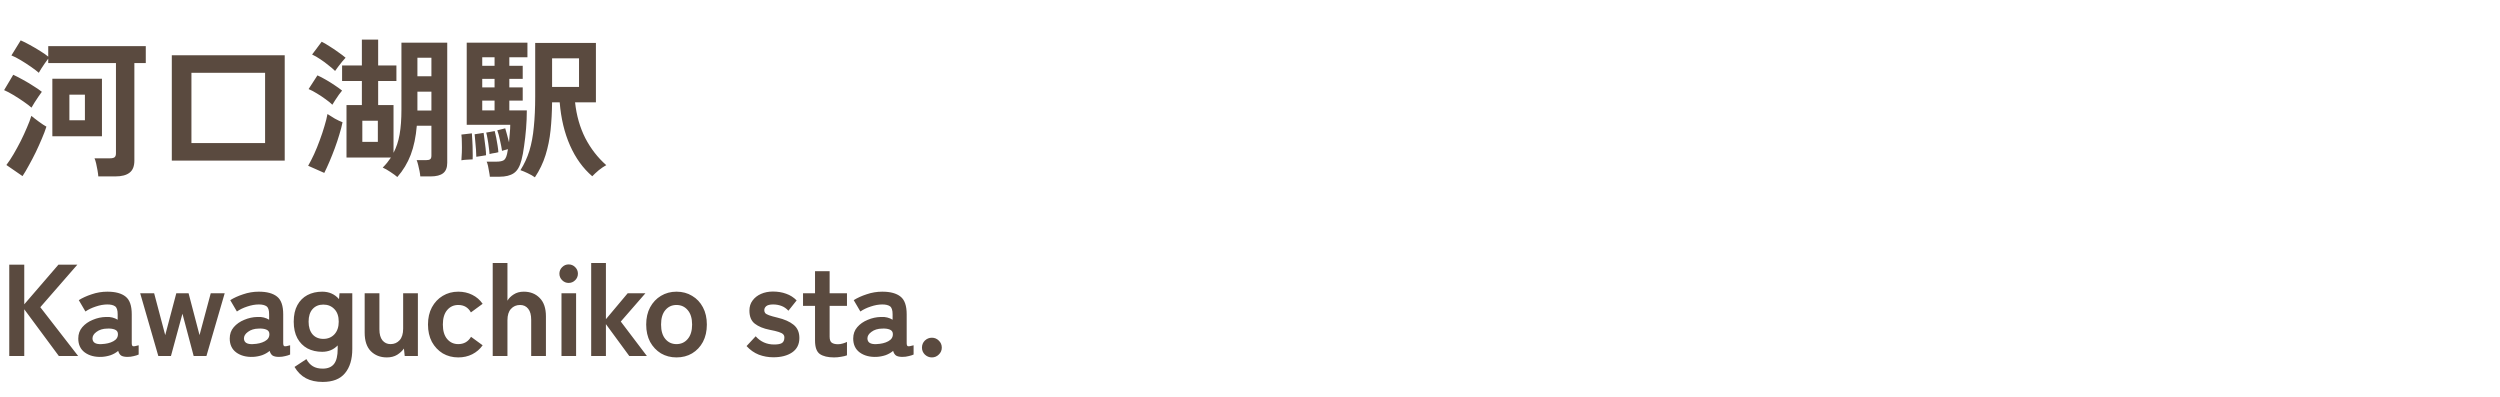 <svg width="460" height="73" viewBox="0 0 460 73" fill="none" xmlns="http://www.w3.org/2000/svg">
<path d="M18.088 32.46C18.069 32.161 18.023 31.797 17.948 31.368C17.873 30.939 17.789 30.519 17.696 30.108C17.603 29.697 17.5 29.371 17.388 29.128H20.244C20.636 29.128 20.916 29.063 21.084 28.932C21.252 28.801 21.336 28.559 21.336 28.204V11.6H8.876V10.788C8.708 11.012 8.503 11.292 8.26 11.628C8.036 11.964 7.812 12.3 7.588 12.636C7.383 12.953 7.233 13.205 7.14 13.392C6.804 13.093 6.328 12.729 5.712 12.3C5.096 11.871 4.461 11.46 3.808 11.068C3.155 10.676 2.585 10.387 2.1 10.2L3.808 7.428C4.293 7.633 4.853 7.913 5.488 8.268C6.141 8.623 6.776 8.996 7.392 9.388C8.008 9.761 8.503 10.107 8.876 10.424V8.492H26.824V11.6H24.724V29.548C24.724 30.575 24.435 31.312 23.856 31.76C23.277 32.227 22.4 32.46 21.224 32.46H18.088ZM9.632 25.068V14.484H18.76V25.068H9.632ZM4.144 32.404L1.176 30.36C1.605 29.8 2.044 29.137 2.492 28.372C2.94 27.607 3.379 26.804 3.808 25.964C4.237 25.105 4.62 24.275 4.956 23.472C5.311 22.669 5.581 21.951 5.768 21.316C6.123 21.615 6.58 21.969 7.14 22.38C7.7 22.791 8.167 23.099 8.54 23.304C8.335 23.957 8.055 24.695 7.7 25.516C7.364 26.319 6.991 27.149 6.58 28.008C6.169 28.848 5.749 29.651 5.32 30.416C4.909 31.181 4.517 31.844 4.144 32.404ZM5.796 19.804C5.46 19.505 4.984 19.141 4.368 18.712C3.752 18.283 3.117 17.872 2.464 17.48C1.811 17.088 1.241 16.789 0.756 16.584L2.436 13.756C2.996 14.017 3.593 14.325 4.228 14.68C4.881 15.035 5.507 15.408 6.104 15.8C6.72 16.173 7.252 16.537 7.7 16.892C7.551 17.079 7.345 17.368 7.084 17.76C6.823 18.133 6.571 18.516 6.328 18.908C6.085 19.3 5.908 19.599 5.796 19.804ZM12.768 22.128H15.624V17.424H12.768V22.128ZM31.612 29.548V10.172H52.388V29.548H31.612ZM35.224 26.328H48.776V13.392H35.224V26.328ZM73.108 32.572C72.809 32.311 72.389 32.003 71.848 31.648C71.325 31.293 70.849 31.023 70.42 30.836C70.719 30.537 70.989 30.239 71.232 29.94C71.475 29.623 71.708 29.305 71.932 28.988H63.756V19.328H66.584V14.904H62.944V12.048H66.584V7.288H69.58V12.048H72.94V14.904H69.58V19.328H72.408V28.12C72.931 27.131 73.304 26.001 73.528 24.732C73.752 23.463 73.864 21.941 73.864 20.168V7.848H82.292V29.94C82.292 30.836 82.04 31.48 81.536 31.872C81.032 32.264 80.267 32.46 79.24 32.46H77.336C77.317 32.199 77.271 31.872 77.196 31.48C77.121 31.107 77.037 30.733 76.944 30.36C76.851 29.968 76.757 29.669 76.664 29.464H78.428C78.764 29.464 79.007 29.408 79.156 29.296C79.305 29.184 79.38 28.96 79.38 28.624V23.136H76.692C76.524 25.171 76.151 26.953 75.572 28.484C74.993 29.996 74.172 31.359 73.108 32.572ZM59.668 31.816L56.7 30.5C57.055 29.884 57.419 29.175 57.792 28.372C58.165 27.551 58.511 26.701 58.828 25.824C59.164 24.928 59.453 24.06 59.696 23.22C59.957 22.38 60.144 21.633 60.256 20.98C60.629 21.223 61.077 21.503 61.6 21.82C62.141 22.119 62.617 22.343 63.028 22.492C62.897 23.164 62.701 23.92 62.44 24.76C62.197 25.581 61.917 26.421 61.6 27.28C61.283 28.139 60.956 28.96 60.62 29.744C60.284 30.528 59.967 31.219 59.668 31.816ZM61.152 19.272C60.835 18.955 60.424 18.619 59.92 18.264C59.416 17.891 58.884 17.536 58.324 17.2C57.783 16.864 57.269 16.593 56.784 16.388L58.408 13.868C58.875 14.073 59.379 14.335 59.92 14.652C60.48 14.969 61.021 15.305 61.544 15.66C62.085 16.015 62.552 16.351 62.944 16.668C62.795 16.836 62.599 17.088 62.356 17.424C62.113 17.76 61.88 18.105 61.656 18.46C61.432 18.796 61.264 19.067 61.152 19.272ZM61.656 13.056C61.339 12.739 60.937 12.393 60.452 12.02C59.985 11.628 59.481 11.255 58.94 10.9C58.417 10.545 57.913 10.256 57.428 10.032L59.192 7.68C59.584 7.867 60.051 8.137 60.592 8.492C61.133 8.828 61.675 9.192 62.216 9.584C62.757 9.957 63.215 10.303 63.588 10.62C63.439 10.788 63.233 11.021 62.972 11.32C62.729 11.619 62.487 11.927 62.244 12.244C62.001 12.561 61.805 12.832 61.656 13.056ZM66.668 26.104H69.524V22.212H66.668V26.104ZM76.804 20.336H79.38V16.864H76.804V20.336ZM76.804 14.036H79.38V10.62H76.804V14.036ZM98.42 32.628C98.065 32.367 97.627 32.115 97.104 31.872C96.6 31.629 96.152 31.443 95.76 31.312C96.469 30.192 97.02 28.997 97.412 27.728C97.804 26.44 98.075 24.984 98.224 23.36C98.392 21.736 98.476 19.869 98.476 17.76V7.904H109.648V18.824H105.812C106.073 21.251 106.699 23.444 107.688 25.404C108.696 27.345 109.984 29.007 111.552 30.388C111.16 30.593 110.703 30.901 110.18 31.312C109.676 31.741 109.275 32.115 108.976 32.432C107.277 30.976 105.915 29.091 104.888 26.776C103.861 24.461 103.227 21.811 102.984 18.824H101.584C101.565 20.635 101.472 22.352 101.304 23.976C101.136 25.581 100.828 27.103 100.38 28.54C99.932 29.977 99.279 31.34 98.42 32.628ZM90.132 32.516C90.113 32.273 90.067 31.965 89.992 31.592C89.936 31.237 89.871 30.883 89.796 30.528C89.721 30.192 89.637 29.931 89.544 29.744H91.336C91.896 29.744 92.325 29.669 92.624 29.52C92.923 29.371 93.147 28.979 93.296 28.344C93.352 28.12 93.408 27.821 93.464 27.448C93.277 27.504 93.072 27.56 92.848 27.616C92.624 27.672 92.465 27.719 92.372 27.756C92.297 27.215 92.176 26.58 92.008 25.852C91.859 25.105 91.691 24.48 91.504 23.976L92.96 23.612C93.053 23.911 93.165 24.303 93.296 24.788C93.427 25.255 93.548 25.721 93.66 26.188C93.716 25.647 93.763 25.096 93.8 24.536C93.856 23.976 93.884 23.453 93.884 22.968H85.876V7.848H97.048V10.536H93.716V12.104H96.18V14.512H93.716V16.08H96.18V18.516H93.716V20.308H96.936C96.936 21.409 96.889 22.529 96.796 23.668C96.703 24.807 96.581 25.88 96.432 26.888C96.301 27.877 96.143 28.727 95.956 29.436C95.657 30.631 95.181 31.443 94.528 31.872C93.893 32.301 93.016 32.516 91.896 32.516H90.132ZM101.584 15.996H106.54V10.732H101.584V15.996ZM84.896 29.492C84.933 29.081 84.961 28.587 84.98 28.008C84.999 27.429 84.999 26.851 84.98 26.272C84.98 25.675 84.952 25.171 84.896 24.76L86.828 24.536C86.865 24.909 86.893 25.395 86.912 25.992C86.949 26.571 86.968 27.159 86.968 27.756C86.987 28.353 86.987 28.876 86.968 29.324C86.669 29.324 86.324 29.343 85.932 29.38C85.559 29.399 85.213 29.436 84.896 29.492ZM87.64 28.848C87.64 28.512 87.621 28.073 87.584 27.532C87.547 26.991 87.5 26.459 87.444 25.936C87.407 25.395 87.369 24.984 87.332 24.704L88.984 24.452C89.04 24.807 89.096 25.236 89.152 25.74C89.227 26.244 89.292 26.757 89.348 27.28C89.404 27.784 89.432 28.213 89.432 28.568C89.245 28.587 88.956 28.633 88.564 28.708C88.172 28.764 87.864 28.811 87.64 28.848ZM90.076 28.344C90.057 27.971 90.011 27.541 89.936 27.056C89.88 26.552 89.805 26.057 89.712 25.572C89.637 25.087 89.553 24.695 89.46 24.396L91.028 24.116C91.121 24.452 91.215 24.863 91.308 25.348C91.401 25.833 91.485 26.319 91.56 26.804C91.635 27.271 91.681 27.672 91.7 28.008C91.607 28.027 91.448 28.064 91.224 28.12C91 28.157 90.776 28.195 90.552 28.232C90.328 28.269 90.169 28.307 90.076 28.344ZM88.732 20.308H91V18.516H88.732V20.308ZM88.732 16.08H91V14.512H88.732V16.08ZM88.732 12.104H91V10.536H88.732V12.104ZM1.704 65.5V48.7H4.464V55.996L10.752 48.7H14.232L7.416 56.524L14.376 65.5H10.824L4.464 56.908V65.5H1.704ZM18.698 65.668C17.45 65.716 16.418 65.444 15.602 64.852C14.802 64.26 14.402 63.404 14.402 62.284C14.402 61.468 14.65 60.772 15.146 60.196C15.642 59.62 16.282 59.172 17.066 58.852C17.85 58.516 18.658 58.34 19.49 58.324C19.906 58.292 20.298 58.324 20.666 58.42C21.034 58.516 21.362 58.652 21.65 58.828V57.82C21.65 57.068 21.49 56.58 21.17 56.356C20.85 56.132 20.378 56.02 19.754 56.02C19.082 56.02 18.37 56.148 17.618 56.404C16.882 56.644 16.25 56.948 15.722 57.316L14.498 55.228C15.154 54.812 15.946 54.452 16.874 54.148C17.802 53.828 18.762 53.668 19.754 53.668C21.242 53.668 22.362 53.972 23.114 54.58C23.866 55.172 24.242 56.252 24.242 57.82V63.124C24.242 63.46 24.314 63.652 24.458 63.7C24.618 63.748 24.97 63.692 25.514 63.532V65.236C25.274 65.348 24.97 65.444 24.602 65.524C24.25 65.62 23.866 65.668 23.45 65.668C22.954 65.668 22.57 65.588 22.298 65.428C22.042 65.252 21.858 64.964 21.746 64.564C21.346 64.9 20.882 65.164 20.354 65.356C19.826 65.532 19.274 65.636 18.698 65.668ZM18.65 63.316C19.546 63.284 20.282 63.108 20.858 62.788C21.45 62.468 21.73 62.012 21.698 61.42C21.682 61.036 21.482 60.772 21.098 60.628C20.73 60.484 20.266 60.428 19.706 60.46C18.922 60.476 18.274 60.676 17.762 61.06C17.25 61.428 17.002 61.844 17.018 62.308C17.05 63.028 17.594 63.364 18.65 63.316ZM29.129 65.5L25.793 53.956H28.361L30.401 61.66L32.441 53.956H34.697L36.713 61.66L38.777 53.956H41.345L37.985 65.5H35.633L33.569 57.724L31.457 65.5H29.129ZM46.566 65.668C45.318 65.716 44.286 65.444 43.47 64.852C42.67 64.26 42.27 63.404 42.27 62.284C42.27 61.468 42.518 60.772 43.014 60.196C43.51 59.62 44.15 59.172 44.934 58.852C45.718 58.516 46.526 58.34 47.358 58.324C47.774 58.292 48.166 58.324 48.534 58.42C48.902 58.516 49.23 58.652 49.518 58.828V57.82C49.518 57.068 49.358 56.58 49.038 56.356C48.718 56.132 48.246 56.02 47.622 56.02C46.95 56.02 46.238 56.148 45.486 56.404C44.75 56.644 44.118 56.948 43.59 57.316L42.366 55.228C43.022 54.812 43.814 54.452 44.742 54.148C45.67 53.828 46.63 53.668 47.622 53.668C49.11 53.668 50.23 53.972 50.982 54.58C51.734 55.172 52.11 56.252 52.11 57.82V63.124C52.11 63.46 52.182 63.652 52.326 63.7C52.486 63.748 52.838 63.692 53.382 63.532V65.236C53.142 65.348 52.838 65.444 52.47 65.524C52.118 65.62 51.734 65.668 51.318 65.668C50.822 65.668 50.438 65.588 50.166 65.428C49.91 65.252 49.726 64.964 49.614 64.564C49.214 64.9 48.75 65.164 48.222 65.356C47.694 65.532 47.142 65.636 46.566 65.668ZM46.518 63.316C47.414 63.284 48.15 63.108 48.726 62.788C49.318 62.468 49.598 62.012 49.566 61.42C49.55 61.036 49.35 60.772 48.966 60.628C48.598 60.484 48.134 60.428 47.574 60.46C46.79 60.476 46.142 60.676 45.63 61.06C45.118 61.428 44.87 61.844 44.886 62.308C44.918 63.028 45.462 63.364 46.518 63.316ZM59.374 70.276C58.174 70.276 57.15 70.052 56.302 69.604C55.454 69.156 54.75 68.46 54.19 67.516L56.374 66.076C56.694 66.668 57.094 67.108 57.574 67.396C58.054 67.684 58.654 67.828 59.374 67.828C60.318 67.828 61.014 67.54 61.462 66.964C61.91 66.388 62.134 65.468 62.134 64.204V63.556C61.382 64.34 60.43 64.732 59.278 64.732C58.27 64.732 57.366 64.524 56.566 64.108C55.782 63.676 55.166 63.052 54.718 62.236C54.27 61.404 54.046 60.388 54.046 59.188C54.046 57.972 54.27 56.956 54.718 56.14C55.166 55.324 55.782 54.708 56.566 54.292C57.366 53.876 58.27 53.668 59.278 53.668C60.558 53.668 61.59 54.124 62.374 55.036L62.47 53.956H64.822V64.204C64.822 66.108 64.374 67.596 63.478 68.668C62.598 69.74 61.23 70.276 59.374 70.276ZM59.494 62.356C60.326 62.356 61.006 62.076 61.534 61.516C62.062 60.94 62.326 60.164 62.326 59.188C62.326 58.196 62.062 57.428 61.534 56.884C61.006 56.324 60.326 56.044 59.494 56.044C58.662 56.044 57.998 56.324 57.502 56.884C57.022 57.428 56.782 58.196 56.782 59.188C56.782 60.164 57.022 60.94 57.502 61.516C57.998 62.076 58.662 62.356 59.494 62.356ZM71.179 65.764C69.979 65.764 68.995 65.38 68.227 64.612C67.475 63.844 67.099 62.708 67.099 61.204V53.956H69.811V60.604C69.811 61.484 69.995 62.156 70.363 62.62C70.747 63.084 71.243 63.316 71.851 63.316C72.539 63.316 73.099 63.076 73.531 62.596C73.963 62.116 74.179 61.412 74.179 60.484V53.956H76.891V65.5H74.467L74.323 64.132C74.019 64.564 73.603 64.948 73.075 65.284C72.547 65.604 71.915 65.764 71.179 65.764ZM84.318 65.764C83.262 65.764 82.31 65.516 81.462 65.02C80.63 64.508 79.966 63.804 79.47 62.908C78.99 61.996 78.75 60.932 78.75 59.716C78.75 58.5 78.99 57.444 79.47 56.548C79.966 55.636 80.63 54.932 81.462 54.436C82.31 53.924 83.262 53.668 84.318 53.668C85.262 53.668 86.118 53.86 86.886 54.244C87.67 54.628 88.31 55.18 88.806 55.9L86.646 57.484C86.15 56.572 85.374 56.116 84.318 56.116C83.486 56.116 82.806 56.428 82.278 57.052C81.75 57.676 81.486 58.564 81.486 59.716C81.486 60.868 81.75 61.756 82.278 62.38C82.806 63.004 83.486 63.316 84.318 63.316C85.358 63.316 86.142 62.868 86.67 61.972L88.806 63.532C88.31 64.236 87.67 64.788 86.886 65.188C86.118 65.572 85.262 65.764 84.318 65.764ZM90.659 65.5V48.388H93.371V55.324C93.627 54.876 94.011 54.492 94.523 54.172C95.035 53.836 95.651 53.668 96.371 53.668C97.571 53.668 98.547 54.052 99.299 54.82C100.067 55.588 100.451 56.716 100.451 58.204V65.5H97.739V58.852C97.739 57.94 97.555 57.26 97.187 56.812C96.819 56.348 96.323 56.116 95.699 56.116C95.011 56.116 94.451 56.356 94.019 56.836C93.587 57.3 93.371 57.996 93.371 58.924V65.5H90.659ZM103.313 65.5V53.956H106.001V65.5H103.313ZM104.633 52.06C104.169 52.06 103.769 51.892 103.433 51.556C103.097 51.22 102.929 50.82 102.929 50.356C102.929 49.892 103.097 49.492 103.433 49.156C103.769 48.82 104.169 48.652 104.633 48.652C105.097 48.652 105.497 48.82 105.833 49.156C106.169 49.492 106.337 49.892 106.337 50.356C106.337 50.82 106.169 51.22 105.833 51.556C105.497 51.892 105.097 52.06 104.633 52.06ZM108.777 65.5V48.388H111.489V58.732L115.497 53.956H118.761L114.225 59.164L119.025 65.5H115.785L111.489 59.644V65.5H108.777ZM124.468 65.764C123.412 65.764 122.46 65.516 121.612 65.02C120.78 64.508 120.116 63.804 119.62 62.908C119.14 61.996 118.9 60.932 118.9 59.716C118.9 58.5 119.14 57.444 119.62 56.548C120.116 55.636 120.78 54.932 121.612 54.436C122.46 53.924 123.412 53.668 124.468 53.668C125.556 53.668 126.516 53.924 127.348 54.436C128.196 54.932 128.86 55.636 129.34 56.548C129.82 57.444 130.06 58.5 130.06 59.716C130.06 60.932 129.82 61.996 129.34 62.908C128.86 63.804 128.196 64.508 127.348 65.02C126.516 65.516 125.556 65.764 124.468 65.764ZM124.468 63.316C125.316 63.316 126.004 63.004 126.532 62.38C127.076 61.756 127.348 60.868 127.348 59.716C127.348 58.564 127.076 57.676 126.532 57.052C126.004 56.428 125.316 56.116 124.468 56.116C123.636 56.116 122.956 56.428 122.428 57.052C121.9 57.676 121.636 58.564 121.636 59.716C121.636 60.868 121.9 61.756 122.428 62.38C122.956 63.004 123.636 63.316 124.468 63.316ZM142.309 65.74C141.365 65.74 140.469 65.58 139.621 65.26C138.773 64.924 138.021 64.396 137.365 63.676L139.045 61.876C139.941 62.884 141.077 63.388 142.453 63.388C143.109 63.388 143.581 63.3 143.869 63.124C144.173 62.932 144.325 62.588 144.325 62.092C144.325 61.852 144.253 61.66 144.109 61.516C143.965 61.356 143.693 61.212 143.293 61.084C142.909 60.956 142.341 60.82 141.589 60.676C140.469 60.452 139.573 60.084 138.901 59.572C138.229 59.06 137.893 58.252 137.893 57.148C137.893 56.428 138.085 55.812 138.469 55.3C138.853 54.772 139.373 54.364 140.029 54.076C140.685 53.788 141.413 53.644 142.213 53.644C143.109 53.644 143.925 53.78 144.661 54.052C145.397 54.308 146.037 54.716 146.581 55.276L145.069 57.172C144.685 56.756 144.253 56.46 143.773 56.284C143.293 56.108 142.789 56.02 142.261 56.02C141.669 56.02 141.245 56.124 140.989 56.332C140.749 56.54 140.629 56.788 140.629 57.076C140.629 57.284 140.685 57.46 140.797 57.604C140.925 57.748 141.165 57.884 141.517 58.012C141.869 58.14 142.381 58.284 143.053 58.444C144.333 58.748 145.325 59.188 146.029 59.764C146.733 60.34 147.085 61.148 147.085 62.188C147.085 63.356 146.637 64.244 145.741 64.852C144.861 65.444 143.717 65.74 142.309 65.74ZM153.468 65.764C152.332 65.764 151.46 65.556 150.852 65.14C150.26 64.724 149.964 63.892 149.964 62.644V56.284H147.756V53.956H149.964V49.9H152.652V53.956H155.844V56.284H152.652V61.948C152.652 62.492 152.78 62.86 153.036 63.052C153.308 63.244 153.692 63.34 154.188 63.34C154.492 63.34 154.796 63.292 155.1 63.196C155.42 63.1 155.668 63.004 155.844 62.908V65.38C155.556 65.492 155.196 65.58 154.764 65.644C154.332 65.724 153.9 65.764 153.468 65.764ZM161.286 65.668C160.038 65.716 159.006 65.444 158.19 64.852C157.39 64.26 156.99 63.404 156.99 62.284C156.99 61.468 157.238 60.772 157.734 60.196C158.23 59.62 158.87 59.172 159.654 58.852C160.438 58.516 161.246 58.34 162.078 58.324C162.494 58.292 162.886 58.324 163.254 58.42C163.622 58.516 163.95 58.652 164.238 58.828V57.82C164.238 57.068 164.078 56.58 163.758 56.356C163.438 56.132 162.966 56.02 162.342 56.02C161.67 56.02 160.958 56.148 160.206 56.404C159.47 56.644 158.838 56.948 158.31 57.316L157.086 55.228C157.742 54.812 158.534 54.452 159.462 54.148C160.39 53.828 161.35 53.668 162.342 53.668C163.83 53.668 164.95 53.972 165.702 54.58C166.454 55.172 166.83 56.252 166.83 57.82V63.124C166.83 63.46 166.902 63.652 167.046 63.7C167.206 63.748 167.558 63.692 168.102 63.532V65.236C167.862 65.348 167.558 65.444 167.19 65.524C166.838 65.62 166.454 65.668 166.038 65.668C165.542 65.668 165.158 65.588 164.886 65.428C164.63 65.252 164.446 64.964 164.334 64.564C163.934 64.9 163.47 65.164 162.942 65.356C162.414 65.532 161.862 65.636 161.286 65.668ZM161.238 63.316C162.134 63.284 162.87 63.108 163.446 62.788C164.038 62.468 164.318 62.012 164.286 61.42C164.27 61.036 164.07 60.772 163.686 60.628C163.318 60.484 162.854 60.428 162.294 60.46C161.51 60.476 160.862 60.676 160.35 61.06C159.838 61.428 159.59 61.844 159.606 62.308C159.638 63.028 160.182 63.364 161.238 63.316ZM171.466 65.764C170.97 65.764 170.538 65.588 170.17 65.236C169.818 64.884 169.642 64.46 169.642 63.964C169.642 63.452 169.818 63.02 170.17 62.668C170.538 62.316 170.97 62.14 171.466 62.14C171.962 62.14 172.386 62.316 172.738 62.668C173.106 63.02 173.29 63.452 173.29 63.964C173.29 64.46 173.106 64.884 172.738 65.236C172.386 65.588 171.962 65.764 171.466 65.764Z" fill="#5A4A3F"/>
</svg>
